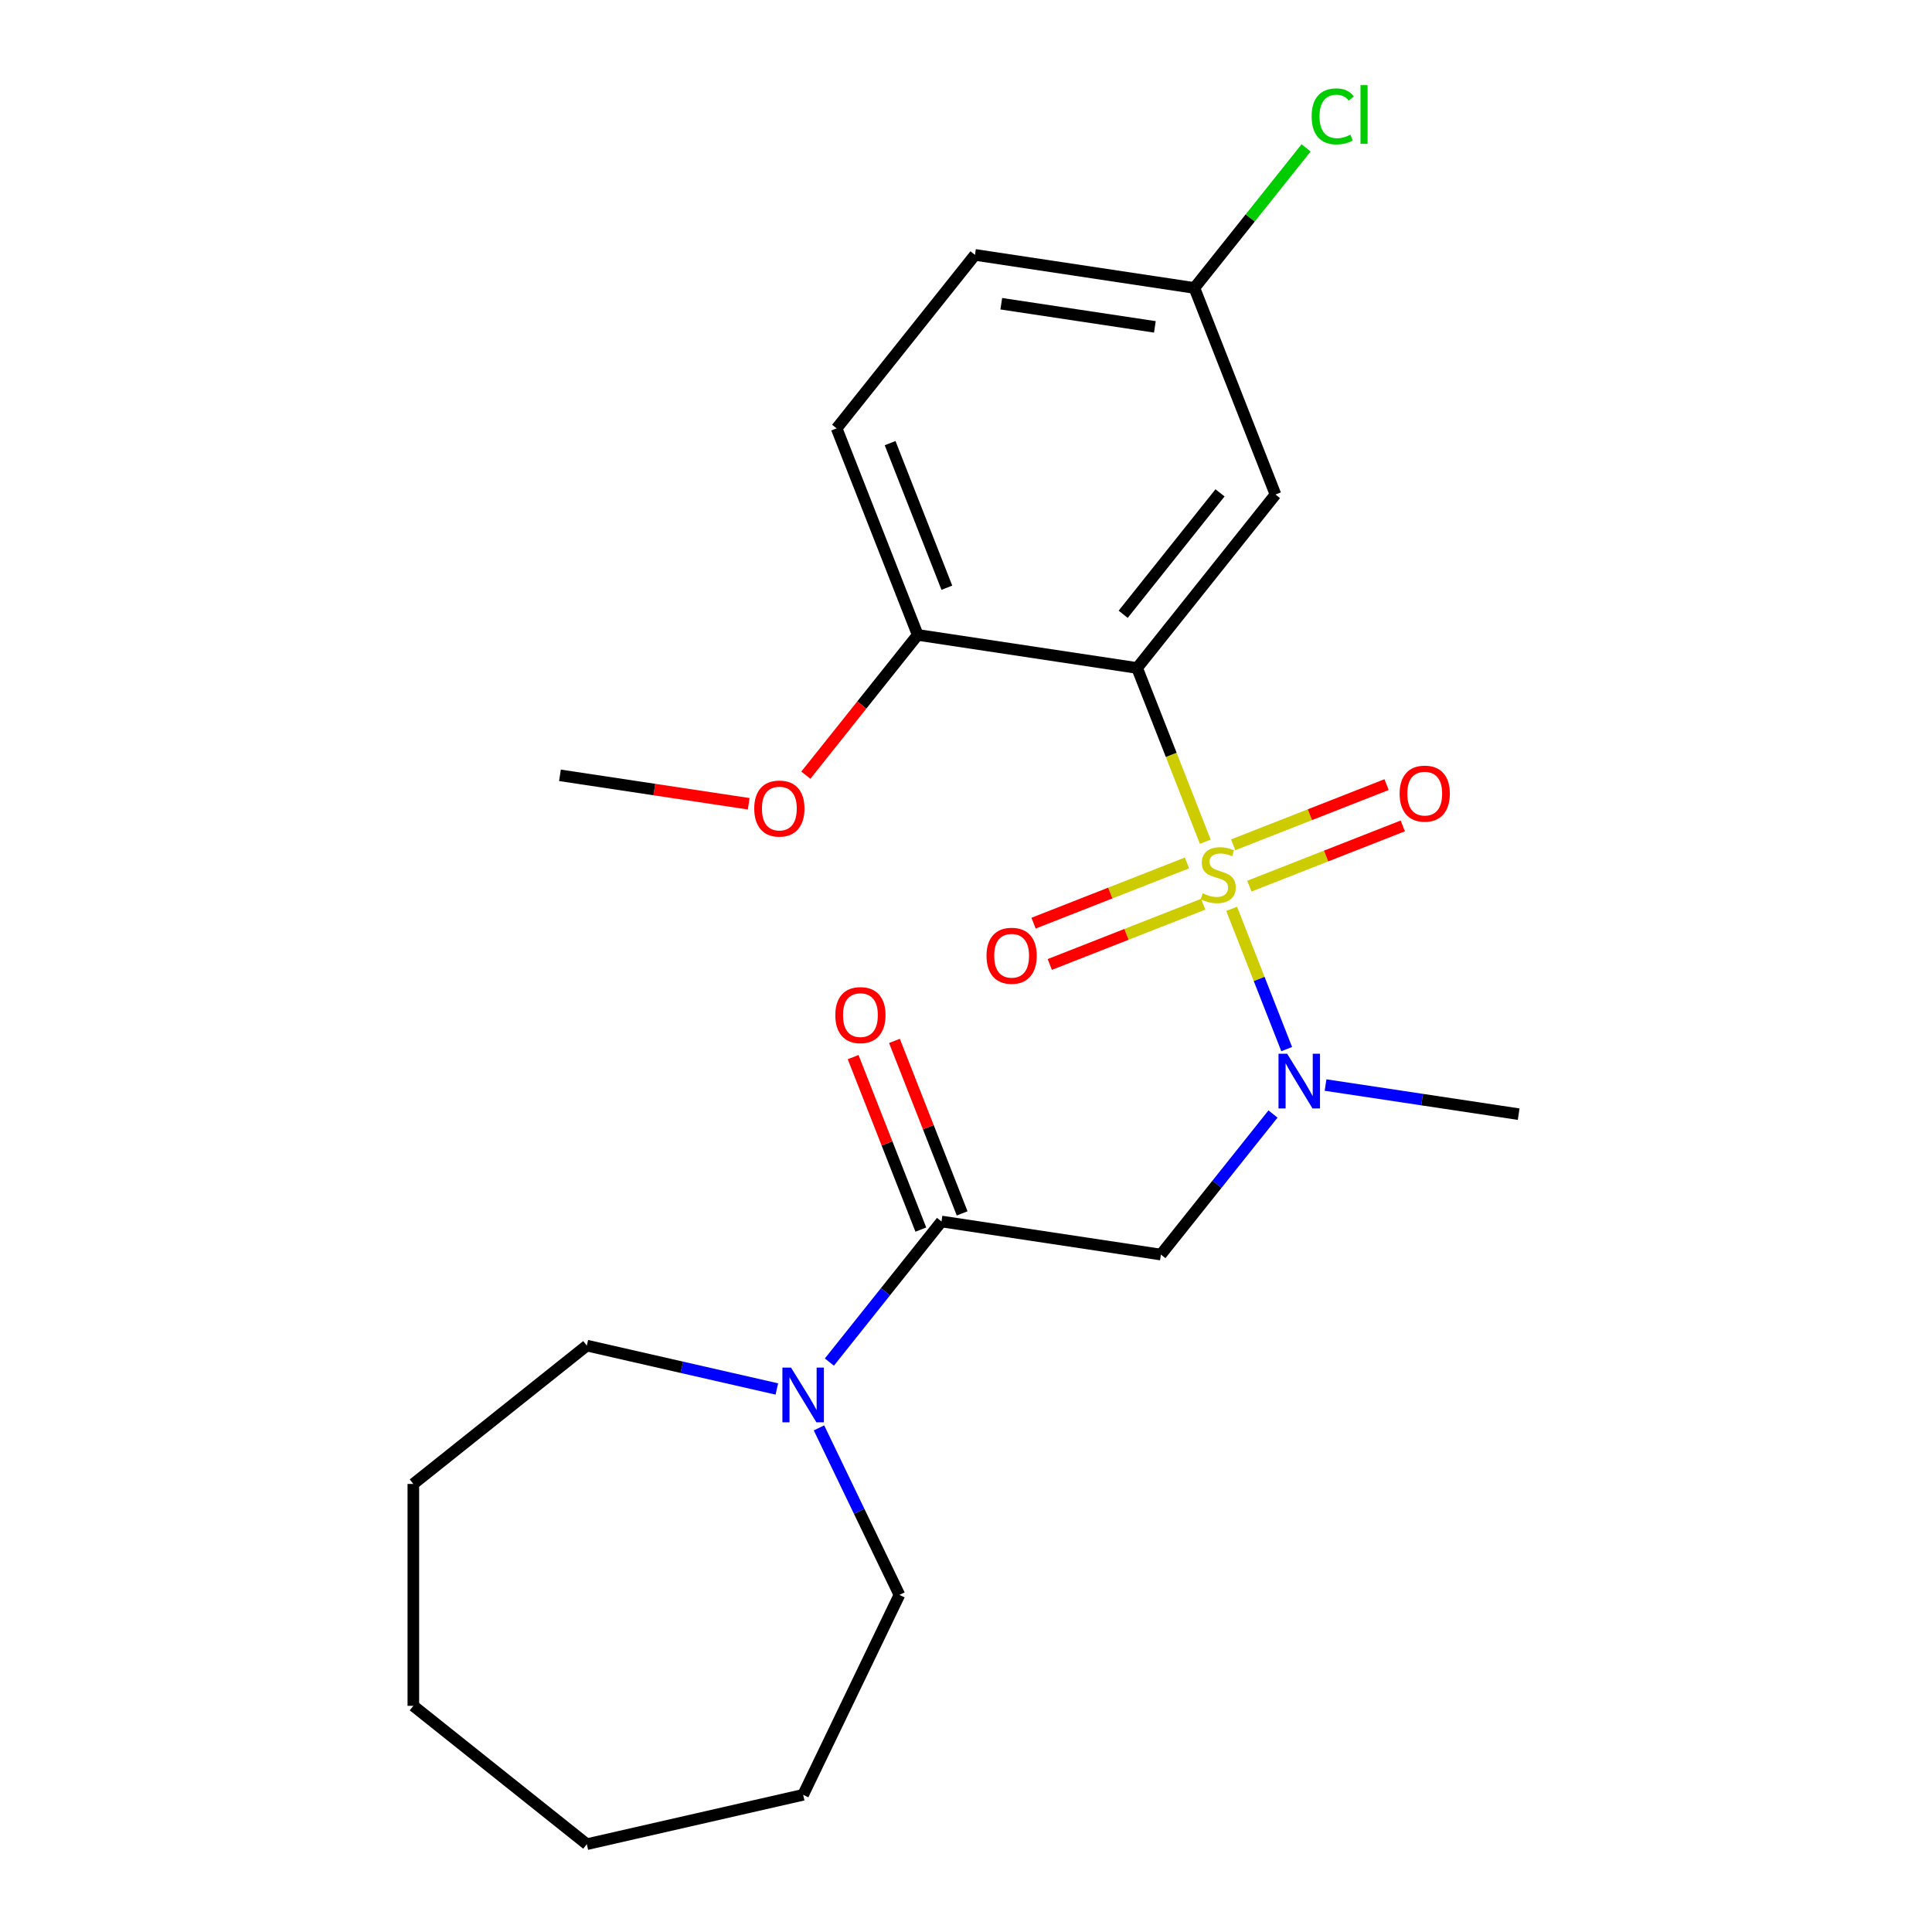 <?xml version='1.0' encoding='iso-8859-1'?>
<svg version='1.1' baseProfile='full'
              xmlns='http://www.w3.org/2000/svg'
                      xmlns:rdkit='http://www.rdkit.org/xml'
                      xmlns:xlink='http://www.w3.org/1999/xlink'
                  xml:space='preserve'
width='1000px' height='1000px' viewBox='0 0 1000 1000'>
<!-- END OF HEADER -->
<rect style='opacity:1.0;fill:#FFFFFF;stroke:none' width='1000' height='1000' x='0' y='0'> </rect>
<path class='bond-0' d='M 623.861,435.667 L 606.216,390.707' style='fill:none;fill-rule:evenodd;stroke:#CCCC00;stroke-width:6px;stroke-linecap:butt;stroke-linejoin:miter;stroke-opacity:1' />
<path class='bond-0' d='M 606.216,390.707 L 588.571,345.748' style='fill:none;fill-rule:evenodd;stroke:#000000;stroke-width:6px;stroke-linecap:butt;stroke-linejoin:miter;stroke-opacity:1' />
<path class='bond-1' d='M 637.497,470.41 L 651.744,506.712' style='fill:none;fill-rule:evenodd;stroke:#CCCC00;stroke-width:6px;stroke-linecap:butt;stroke-linejoin:miter;stroke-opacity:1' />
<path class='bond-1' d='M 651.744,506.712 L 665.992,543.014' style='fill:none;fill-rule:evenodd;stroke:#0000FF;stroke-width:6px;stroke-linecap:butt;stroke-linejoin:miter;stroke-opacity:1' />
<path class='bond-6' d='M 614.383,446.658 L 574.678,462.241' style='fill:none;fill-rule:evenodd;stroke:#CCCC00;stroke-width:6px;stroke-linecap:butt;stroke-linejoin:miter;stroke-opacity:1' />
<path class='bond-6' d='M 574.678,462.241 L 534.974,477.823' style='fill:none;fill-rule:evenodd;stroke:#FF0000;stroke-width:6px;stroke-linecap:butt;stroke-linejoin:miter;stroke-opacity:1' />
<path class='bond-6' d='M 622.774,468.04 L 583.07,483.623' style='fill:none;fill-rule:evenodd;stroke:#CCCC00;stroke-width:6px;stroke-linecap:butt;stroke-linejoin:miter;stroke-opacity:1' />
<path class='bond-6' d='M 583.07,483.623 L 543.366,499.206' style='fill:none;fill-rule:evenodd;stroke:#FF0000;stroke-width:6px;stroke-linecap:butt;stroke-linejoin:miter;stroke-opacity:1' />
<path class='bond-7' d='M 646.677,458.659 L 686.381,443.076' style='fill:none;fill-rule:evenodd;stroke:#CCCC00;stroke-width:6px;stroke-linecap:butt;stroke-linejoin:miter;stroke-opacity:1' />
<path class='bond-7' d='M 686.381,443.076 L 726.086,427.493' style='fill:none;fill-rule:evenodd;stroke:#FF0000;stroke-width:6px;stroke-linecap:butt;stroke-linejoin:miter;stroke-opacity:1' />
<path class='bond-7' d='M 638.285,437.277 L 677.99,421.694' style='fill:none;fill-rule:evenodd;stroke:#CCCC00;stroke-width:6px;stroke-linecap:butt;stroke-linejoin:miter;stroke-opacity:1' />
<path class='bond-7' d='M 677.99,421.694 L 717.694,406.111' style='fill:none;fill-rule:evenodd;stroke:#FF0000;stroke-width:6px;stroke-linecap:butt;stroke-linejoin:miter;stroke-opacity:1' />
<path class='bond-5' d='M 588.571,345.748 L 660.178,255.955' style='fill:none;fill-rule:evenodd;stroke:#000000;stroke-width:6px;stroke-linecap:butt;stroke-linejoin:miter;stroke-opacity:1' />
<path class='bond-5' d='M 581.353,317.957 L 631.478,255.102' style='fill:none;fill-rule:evenodd;stroke:#000000;stroke-width:6px;stroke-linecap:butt;stroke-linejoin:miter;stroke-opacity:1' />
<path class='bond-8' d='M 588.571,345.748 L 475.004,328.63' style='fill:none;fill-rule:evenodd;stroke:#000000;stroke-width:6px;stroke-linecap:butt;stroke-linejoin:miter;stroke-opacity:1' />
<path class='bond-3' d='M 658.907,576.6 L 629.894,612.981' style='fill:none;fill-rule:evenodd;stroke:#0000FF;stroke-width:6px;stroke-linecap:butt;stroke-linejoin:miter;stroke-opacity:1' />
<path class='bond-3' d='M 629.894,612.981 L 600.882,649.362' style='fill:none;fill-rule:evenodd;stroke:#000000;stroke-width:6px;stroke-linecap:butt;stroke-linejoin:miter;stroke-opacity:1' />
<path class='bond-15' d='M 686.1,561.62 L 736.078,569.153' style='fill:none;fill-rule:evenodd;stroke:#0000FF;stroke-width:6px;stroke-linecap:butt;stroke-linejoin:miter;stroke-opacity:1' />
<path class='bond-15' d='M 736.078,569.153 L 786.056,576.686' style='fill:none;fill-rule:evenodd;stroke:#000000;stroke-width:6px;stroke-linecap:butt;stroke-linejoin:miter;stroke-opacity:1' />
<path class='bond-2' d='M 487.315,632.244 L 600.882,649.362' style='fill:none;fill-rule:evenodd;stroke:#000000;stroke-width:6px;stroke-linecap:butt;stroke-linejoin:miter;stroke-opacity:1' />
<path class='bond-4' d='M 487.315,632.244 L 458.302,668.625' style='fill:none;fill-rule:evenodd;stroke:#000000;stroke-width:6px;stroke-linecap:butt;stroke-linejoin:miter;stroke-opacity:1' />
<path class='bond-4' d='M 458.302,668.625 L 429.289,705.006' style='fill:none;fill-rule:evenodd;stroke:#0000FF;stroke-width:6px;stroke-linecap:butt;stroke-linejoin:miter;stroke-opacity:1' />
<path class='bond-9' d='M 498.006,628.048 L 480.486,583.409' style='fill:none;fill-rule:evenodd;stroke:#000000;stroke-width:6px;stroke-linecap:butt;stroke-linejoin:miter;stroke-opacity:1' />
<path class='bond-9' d='M 480.486,583.409 L 462.966,538.769' style='fill:none;fill-rule:evenodd;stroke:#FF0000;stroke-width:6px;stroke-linecap:butt;stroke-linejoin:miter;stroke-opacity:1' />
<path class='bond-9' d='M 476.624,636.44 L 459.104,591.801' style='fill:none;fill-rule:evenodd;stroke:#000000;stroke-width:6px;stroke-linecap:butt;stroke-linejoin:miter;stroke-opacity:1' />
<path class='bond-9' d='M 459.104,591.801 L 441.584,547.161' style='fill:none;fill-rule:evenodd;stroke:#FF0000;stroke-width:6px;stroke-linecap:butt;stroke-linejoin:miter;stroke-opacity:1' />
<path class='bond-16' d='M 423.909,739.069 L 444.724,782.291' style='fill:none;fill-rule:evenodd;stroke:#0000FF;stroke-width:6px;stroke-linecap:butt;stroke-linejoin:miter;stroke-opacity:1' />
<path class='bond-16' d='M 444.724,782.291 L 465.539,825.513' style='fill:none;fill-rule:evenodd;stroke:#000000;stroke-width:6px;stroke-linecap:butt;stroke-linejoin:miter;stroke-opacity:1' />
<path class='bond-17' d='M 402.096,718.931 L 352.917,707.706' style='fill:none;fill-rule:evenodd;stroke:#0000FF;stroke-width:6px;stroke-linecap:butt;stroke-linejoin:miter;stroke-opacity:1' />
<path class='bond-17' d='M 352.917,707.706 L 303.737,696.481' style='fill:none;fill-rule:evenodd;stroke:#000000;stroke-width:6px;stroke-linecap:butt;stroke-linejoin:miter;stroke-opacity:1' />
<path class='bond-11' d='M 660.178,255.955 L 618.219,149.044' style='fill:none;fill-rule:evenodd;stroke:#000000;stroke-width:6px;stroke-linecap:butt;stroke-linejoin:miter;stroke-opacity:1' />
<path class='bond-10' d='M 475.004,328.63 L 433.045,221.72' style='fill:none;fill-rule:evenodd;stroke:#000000;stroke-width:6px;stroke-linecap:butt;stroke-linejoin:miter;stroke-opacity:1' />
<path class='bond-10' d='M 490.092,304.202 L 460.72,229.365' style='fill:none;fill-rule:evenodd;stroke:#000000;stroke-width:6px;stroke-linecap:butt;stroke-linejoin:miter;stroke-opacity:1' />
<path class='bond-14' d='M 475.004,328.63 L 446.055,364.931' style='fill:none;fill-rule:evenodd;stroke:#000000;stroke-width:6px;stroke-linecap:butt;stroke-linejoin:miter;stroke-opacity:1' />
<path class='bond-14' d='M 446.055,364.931 L 417.106,401.232' style='fill:none;fill-rule:evenodd;stroke:#FF0000;stroke-width:6px;stroke-linecap:butt;stroke-linejoin:miter;stroke-opacity:1' />
<path class='bond-12' d='M 433.045,221.72 L 504.652,131.927' style='fill:none;fill-rule:evenodd;stroke:#000000;stroke-width:6px;stroke-linecap:butt;stroke-linejoin:miter;stroke-opacity:1' />
<path class='bond-13' d='M 618.219,149.044 L 647.127,112.795' style='fill:none;fill-rule:evenodd;stroke:#000000;stroke-width:6px;stroke-linecap:butt;stroke-linejoin:miter;stroke-opacity:1' />
<path class='bond-13' d='M 647.127,112.795 L 676.035,76.545' style='fill:none;fill-rule:evenodd;stroke:#00CC00;stroke-width:6px;stroke-linecap:butt;stroke-linejoin:miter;stroke-opacity:1' />
<path class='bond-23' d='M 618.219,149.044 L 504.652,131.927' style='fill:none;fill-rule:evenodd;stroke:#000000;stroke-width:6px;stroke-linecap:butt;stroke-linejoin:miter;stroke-opacity:1' />
<path class='bond-23' d='M 597.76,169.19 L 518.264,157.208' style='fill:none;fill-rule:evenodd;stroke:#000000;stroke-width:6px;stroke-linecap:butt;stroke-linejoin:miter;stroke-opacity:1' />
<path class='bond-18' d='M 387.525,416.031 L 338.677,408.669' style='fill:none;fill-rule:evenodd;stroke:#FF0000;stroke-width:6px;stroke-linecap:butt;stroke-linejoin:miter;stroke-opacity:1' />
<path class='bond-18' d='M 338.677,408.669 L 289.829,401.306' style='fill:none;fill-rule:evenodd;stroke:#000000;stroke-width:6px;stroke-linecap:butt;stroke-linejoin:miter;stroke-opacity:1' />
<path class='bond-20' d='M 465.539,825.513 L 415.707,928.989' style='fill:none;fill-rule:evenodd;stroke:#000000;stroke-width:6px;stroke-linecap:butt;stroke-linejoin:miter;stroke-opacity:1' />
<path class='bond-19' d='M 303.737,696.481 L 213.944,768.088' style='fill:none;fill-rule:evenodd;stroke:#000000;stroke-width:6px;stroke-linecap:butt;stroke-linejoin:miter;stroke-opacity:1' />
<path class='bond-22' d='M 213.944,768.088 L 213.944,882.938' style='fill:none;fill-rule:evenodd;stroke:#000000;stroke-width:6px;stroke-linecap:butt;stroke-linejoin:miter;stroke-opacity:1' />
<path class='bond-21' d='M 415.707,928.989 L 303.737,954.545' style='fill:none;fill-rule:evenodd;stroke:#000000;stroke-width:6px;stroke-linecap:butt;stroke-linejoin:miter;stroke-opacity:1' />
<path class='bond-24' d='M 303.737,954.545 L 213.944,882.938' style='fill:none;fill-rule:evenodd;stroke:#000000;stroke-width:6px;stroke-linecap:butt;stroke-linejoin:miter;stroke-opacity:1' />
<path  class='atom-0' d='M 622.53 462.378
Q 622.85 462.498, 624.17 463.058
Q 625.49 463.618, 626.93 463.978
Q 628.41 464.298, 629.85 464.298
Q 632.53 464.298, 634.09 463.018
Q 635.65 461.698, 635.65 459.418
Q 635.65 457.858, 634.85 456.898
Q 634.09 455.938, 632.89 455.418
Q 631.69 454.898, 629.69 454.298
Q 627.17 453.538, 625.65 452.818
Q 624.17 452.098, 623.09 450.578
Q 622.05 449.058, 622.05 446.498
Q 622.05 442.938, 624.45 440.738
Q 626.89 438.538, 631.69 438.538
Q 634.97 438.538, 638.69 440.098
L 637.77 443.178
Q 634.37 441.778, 631.81 441.778
Q 629.05 441.778, 627.53 442.938
Q 626.01 444.058, 626.05 446.018
Q 626.05 447.538, 626.81 448.458
Q 627.61 449.378, 628.73 449.898
Q 629.89 450.418, 631.81 451.018
Q 634.37 451.818, 635.89 452.618
Q 637.41 453.418, 638.49 455.058
Q 639.61 456.658, 639.61 459.418
Q 639.61 463.338, 636.97 465.458
Q 634.37 467.538, 630.01 467.538
Q 627.49 467.538, 625.57 466.978
Q 623.69 466.458, 621.45 465.538
L 622.53 462.378
' fill='#CCCC00'/>
<path  class='atom-2' d='M 666.229 545.409
L 675.509 560.409
Q 676.429 561.889, 677.909 564.569
Q 679.389 567.249, 679.469 567.409
L 679.469 545.409
L 683.229 545.409
L 683.229 573.729
L 679.349 573.729
L 669.389 557.329
Q 668.229 555.409, 666.989 553.209
Q 665.789 551.009, 665.429 550.329
L 665.429 573.729
L 661.749 573.729
L 661.749 545.409
L 666.229 545.409
' fill='#0000FF'/>
<path  class='atom-5' d='M 409.447 707.877
L 418.727 722.877
Q 419.647 724.357, 421.127 727.037
Q 422.607 729.717, 422.687 729.877
L 422.687 707.877
L 426.447 707.877
L 426.447 736.197
L 422.567 736.197
L 412.607 719.797
Q 411.447 717.877, 410.207 715.677
Q 409.007 713.477, 408.647 712.797
L 408.647 736.197
L 404.967 736.197
L 404.967 707.877
L 409.447 707.877
' fill='#0000FF'/>
<path  class='atom-7' d='M 510.619 494.698
Q 510.619 487.898, 513.979 484.098
Q 517.339 480.298, 523.619 480.298
Q 529.899 480.298, 533.259 484.098
Q 536.619 487.898, 536.619 494.698
Q 536.619 501.578, 533.219 505.498
Q 529.819 509.378, 523.619 509.378
Q 517.379 509.378, 513.979 505.498
Q 510.619 501.618, 510.619 494.698
M 523.619 506.178
Q 527.939 506.178, 530.259 503.298
Q 532.619 500.378, 532.619 494.698
Q 532.619 489.138, 530.259 486.338
Q 527.939 483.498, 523.619 483.498
Q 519.299 483.498, 516.939 486.298
Q 514.619 489.098, 514.619 494.698
Q 514.619 500.418, 516.939 503.298
Q 519.299 506.178, 523.619 506.178
' fill='#FF0000'/>
<path  class='atom-8' d='M 724.44 410.779
Q 724.44 403.979, 727.8 400.179
Q 731.16 396.379, 737.44 396.379
Q 743.72 396.379, 747.08 400.179
Q 750.44 403.979, 750.44 410.779
Q 750.44 417.659, 747.04 421.579
Q 743.64 425.459, 737.44 425.459
Q 731.2 425.459, 727.8 421.579
Q 724.44 417.699, 724.44 410.779
M 737.44 422.259
Q 741.76 422.259, 744.08 419.379
Q 746.44 416.459, 746.44 410.779
Q 746.44 405.219, 744.08 402.419
Q 741.76 399.579, 737.44 399.579
Q 733.12 399.579, 730.76 402.379
Q 728.44 405.179, 728.44 410.779
Q 728.44 416.499, 730.76 419.379
Q 733.12 422.259, 737.44 422.259
' fill='#FF0000'/>
<path  class='atom-10' d='M 432.355 525.414
Q 432.355 518.614, 435.715 514.814
Q 439.075 511.014, 445.355 511.014
Q 451.635 511.014, 454.995 514.814
Q 458.355 518.614, 458.355 525.414
Q 458.355 532.294, 454.955 536.214
Q 451.555 540.094, 445.355 540.094
Q 439.115 540.094, 435.715 536.214
Q 432.355 532.334, 432.355 525.414
M 445.355 536.894
Q 449.675 536.894, 451.995 534.014
Q 454.355 531.094, 454.355 525.414
Q 454.355 519.854, 451.995 517.054
Q 449.675 514.214, 445.355 514.214
Q 441.035 514.214, 438.675 517.014
Q 436.355 519.814, 436.355 525.414
Q 436.355 531.134, 438.675 534.014
Q 441.035 536.894, 445.355 536.894
' fill='#FF0000'/>
<path  class='atom-14' d='M 678.906 60.231
Q 678.906 53.191, 682.186 49.511
Q 685.506 45.791, 691.786 45.791
Q 697.626 45.791, 700.746 49.911
L 698.106 52.071
Q 695.826 49.071, 691.786 49.071
Q 687.506 49.071, 685.226 51.951
Q 682.986 54.791, 682.986 60.231
Q 682.986 65.831, 685.306 68.711
Q 687.666 71.591, 692.226 71.591
Q 695.346 71.591, 698.986 69.711
L 700.106 72.711
Q 698.626 73.671, 696.386 74.231
Q 694.146 74.791, 691.666 74.791
Q 685.506 74.791, 682.186 71.031
Q 678.906 67.271, 678.906 60.231
' fill='#00CC00'/>
<path  class='atom-14' d='M 704.186 44.071
L 707.866 44.071
L 707.866 74.431
L 704.186 74.431
L 704.186 44.071
' fill='#00CC00'/>
<path  class='atom-15' d='M 390.396 418.503
Q 390.396 411.703, 393.756 407.903
Q 397.116 404.103, 403.396 404.103
Q 409.676 404.103, 413.036 407.903
Q 416.396 411.703, 416.396 418.503
Q 416.396 425.383, 412.996 429.303
Q 409.596 433.183, 403.396 433.183
Q 397.156 433.183, 393.756 429.303
Q 390.396 425.423, 390.396 418.503
M 403.396 429.983
Q 407.716 429.983, 410.036 427.103
Q 412.396 424.183, 412.396 418.503
Q 412.396 412.943, 410.036 410.143
Q 407.716 407.303, 403.396 407.303
Q 399.076 407.303, 396.716 410.103
Q 394.396 412.903, 394.396 418.503
Q 394.396 424.223, 396.716 427.103
Q 399.076 429.983, 403.396 429.983
' fill='#FF0000'/>
</svg>
